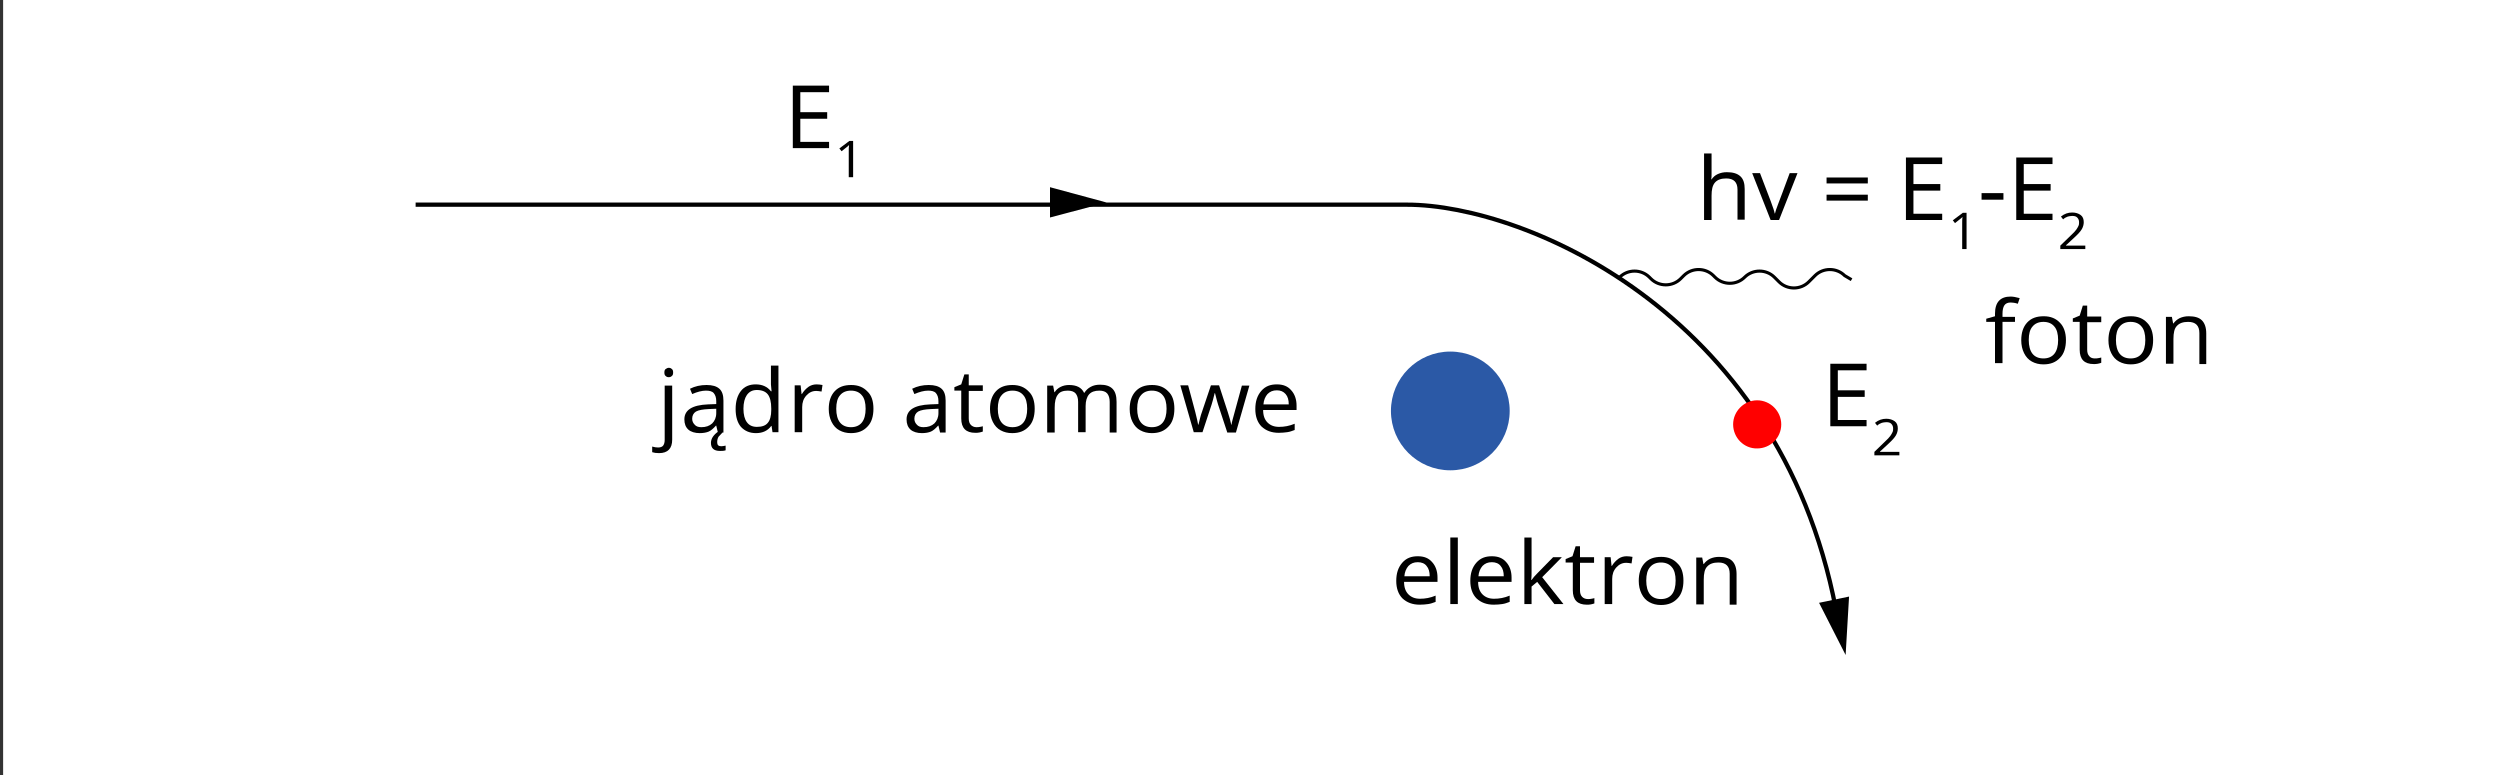 <?xml version="1.0" encoding="utf-8"?>
<!-- Generator: Adobe Illustrator 24.2.3, SVG Export Plug-In . SVG Version: 6.00 Build 0)  -->
<svg version="1.1" xmlns="http://www.w3.org/2000/svg" xmlns:xlink="http://www.w3.org/1999/xlink" x="0px" y="0px"
	 viewBox="0 0 800 248" style="enable-background:new 0 0 800 248;" xml:space="preserve">
<rect x="0" y="0" width="800" height="248" fill="#333333" stroke="none"/>
<style type="text/css">
	.st0{fill:#FFFFFF;}
	.st1{fill:none;stroke:#0071BC;stroke-width:5;stroke-miterlimit:10;stroke-dasharray:12.928;}
	.st2{fill-rule:evenodd;clip-rule:evenodd;fill:#2B59A6;}
	.st3{fill:none;stroke:#000000;stroke-width:1.367;stroke-miterlimit:10;}
	.st4{fill-rule:evenodd;clip-rule:evenodd;fill:#FF0000;}
	.st5{fill-rule:evenodd;clip-rule:evenodd;fill:none;stroke:#000000;stroke-miterlimit:10;}
</style>
<g id="tlo">
</g>
<g id="rysunek">
	<rect x="1" class="st0" width="800" height="253"/>
	<g>
	</g>
	<path class="st1" d="M459,433"/>
	<g>
		<g>
			<path d="M644.8,103h-4v13.2h-2.4V103h-2.8v-1l2.8-0.8v-0.8c0-3.7,1.7-5.5,5-5.5c0.8,0,1.8,0.2,2.9,0.5l-0.6,1.8
				c-0.9-0.3-1.7-0.4-2.3-0.4c-0.9,0-1.6,0.3-2,0.9c-0.4,0.6-0.6,1.5-0.6,2.7v1h4V103z"/>
			<path d="M661.1,108.8c0,2.4-0.6,4.4-1.9,5.7c-1.3,1.4-3,2.1-5.3,2.1c-1.4,0-2.6-0.3-3.7-0.9s-1.9-1.5-2.5-2.7s-0.9-2.6-0.9-4.1
				c0-2.4,0.6-4.3,1.9-5.7c1.3-1.4,3-2,5.3-2c2.2,0,3.9,0.7,5.2,2.1C660.4,104.5,661.1,106.4,661.1,108.8z M649.2,108.8
				c0,1.9,0.4,3.4,1.2,4.4c0.8,1,2,1.5,3.5,1.5c1.5,0,2.7-0.5,3.5-1.5c0.8-1,1.2-2.5,1.2-4.4c0-1.9-0.4-3.4-1.2-4.3
				c-0.8-1-2-1.5-3.5-1.5c-1.5,0-2.7,0.5-3.5,1.5C649.6,105.4,649.2,106.8,649.2,108.8z"/>
			<path d="M670.3,114.7c0.4,0,0.8,0,1.2-0.1c0.4-0.1,0.7-0.1,0.9-0.2v1.7c-0.3,0.1-0.6,0.2-1.1,0.3c-0.5,0.1-0.9,0.1-1.3,0.1
				c-3,0-4.5-1.5-4.5-4.6V103h-2.2v-1.1l2.2-0.9l1-3.2h1.4v3.5h4.5v1.8h-4.5v8.8c0,0.9,0.2,1.6,0.7,2.1
				C668.9,114.4,669.5,114.7,670.3,114.7z"/>
			<path d="M689,108.8c0,2.4-0.6,4.4-1.9,5.7c-1.3,1.4-3,2.1-5.3,2.1c-1.4,0-2.6-0.3-3.7-0.9s-1.9-1.5-2.5-2.7s-0.9-2.6-0.9-4.1
				c0-2.4,0.6-4.3,1.9-5.7c1.3-1.4,3-2,5.3-2c2.2,0,3.9,0.7,5.2,2.1C688.3,104.5,689,106.4,689,108.8z M677.1,108.8
				c0,1.9,0.4,3.4,1.2,4.4c0.8,1,2,1.5,3.5,1.5c1.5,0,2.7-0.5,3.5-1.5c0.8-1,1.2-2.5,1.2-4.4c0-1.9-0.4-3.4-1.2-4.3
				c-0.8-1-2-1.5-3.5-1.5c-1.5,0-2.7,0.5-3.5,1.5C677.5,105.4,677.1,106.8,677.1,108.8z"/>
			<path d="M703.8,116.3v-9.7c0-1.2-0.3-2.1-0.9-2.7s-1.5-0.9-2.7-0.9c-1.6,0-2.8,0.4-3.6,1.3c-0.8,0.8-1.1,2.2-1.1,4.2v7.9h-2.4
				v-15h1.9l0.4,2.1h0.1c0.5-0.7,1.2-1.3,2-1.7c0.9-0.4,1.8-0.6,2.9-0.6c1.9,0,3.3,0.4,4.2,1.3c0.9,0.9,1.4,2.3,1.4,4.2v9.8H703.8z"
				/>
		</g>
	</g>
	<g>
		<g>
			<path d="M454.3,193.5c-2.3,0-4.1-0.7-5.5-2c-1.3-1.3-2-3.2-2-5.6c0-2.4,0.6-4.3,1.9-5.8s2.9-2.1,5-2.1c2,0,3.5,0.6,4.6,1.9
				c1.1,1.2,1.7,2.9,1.7,4.9v1.4h-10.7c0,1.8,0.5,3.1,1.4,4c0.9,0.9,2.1,1.4,3.7,1.4c1.7,0,3.3-0.3,5-1v2c-0.8,0.3-1.6,0.6-2.4,0.7
				S455.4,193.5,454.3,193.5z M453.7,179.9c-1.3,0-2.2,0.4-3,1.2c-0.7,0.8-1.2,1.9-1.3,3.3h8.1c0-1.4-0.3-2.5-1-3.3
				C455.9,180.3,454.9,179.9,453.7,179.9z"/>
			<path d="M466.5,193.3h-2.4V172h2.4V193.3z"/>
			<path d="M478,193.5c-2.3,0-4.1-0.7-5.5-2c-1.3-1.3-2-3.2-2-5.6c0-2.4,0.6-4.3,1.9-5.8s2.9-2.1,5-2.1c2,0,3.5,0.6,4.6,1.9
				c1.1,1.2,1.7,2.9,1.7,4.9v1.4H473c0,1.8,0.5,3.1,1.4,4c0.9,0.9,2.1,1.4,3.7,1.4c1.7,0,3.3-0.3,5-1v2c-0.8,0.3-1.6,0.6-2.4,0.7
				S479.1,193.5,478,193.5z M477.4,179.9c-1.3,0-2.2,0.4-3,1.2c-0.7,0.8-1.2,1.9-1.3,3.3h8.1c0-1.4-0.3-2.5-1-3.3
				C479.6,180.3,478.6,179.9,477.4,179.9z"/>
			<path d="M490.1,185.6c0.4-0.6,1-1.3,1.9-2.2l5-5.1h2.8l-6.3,6.4l6.8,8.6h-2.9l-5.5-7.1l-1.8,1.5v5.6h-2.3V172h2.3v11.3
				c0,0.5,0,1.3-0.1,2.3H490.1z"/>
			<path d="M508.1,191.7c0.4,0,0.8,0,1.2-0.1c0.4-0.1,0.7-0.1,0.9-0.2v1.7c-0.3,0.1-0.6,0.2-1.1,0.3c-0.5,0.1-0.9,0.1-1.3,0.1
				c-3,0-4.5-1.5-4.5-4.6V180H501v-1.1l2.2-0.9l1-3.2h1.4v3.5h4.5v1.8h-4.5v8.8c0,0.9,0.2,1.6,0.7,2.1
				C506.7,191.4,507.3,191.7,508.1,191.7z"/>
			<path d="M520.5,178c0.7,0,1.3,0.1,1.9,0.2l-0.3,2.1c-0.6-0.1-1.2-0.2-1.7-0.2c-1.3,0-2.3,0.5-3.2,1.5s-1.3,2.2-1.3,3.7v8h-2.4
				v-15h1.9l0.3,2.8h0.1c0.6-1,1.3-1.7,2.1-2.3C518.6,178.3,519.5,178,520.5,178z"/>
			<path d="M538.7,185.8c0,2.4-0.6,4.4-1.9,5.7c-1.3,1.4-3,2.1-5.3,2.1c-1.4,0-2.6-0.3-3.7-0.9s-1.9-1.5-2.5-2.7s-0.9-2.6-0.9-4.1
				c0-2.4,0.6-4.3,1.9-5.7c1.3-1.4,3-2,5.3-2c2.2,0,3.9,0.7,5.2,2.1C538.1,181.5,538.7,183.4,538.7,185.8z M526.8,185.8
				c0,1.9,0.4,3.4,1.2,4.4c0.8,1,2,1.5,3.5,1.5c1.5,0,2.7-0.5,3.5-1.5c0.8-1,1.2-2.5,1.2-4.4c0-1.9-0.4-3.4-1.2-4.3
				c-0.8-1-2-1.5-3.5-1.5c-1.5,0-2.7,0.5-3.5,1.5C527.2,182.4,526.8,183.8,526.8,185.8z"/>
			<path d="M553.5,193.3v-9.7c0-1.2-0.3-2.1-0.9-2.7s-1.5-0.9-2.7-0.9c-1.6,0-2.8,0.4-3.6,1.3c-0.8,0.8-1.1,2.2-1.1,4.2v7.9h-2.4
				v-15h1.9l0.4,2.1h0.1c0.5-0.7,1.2-1.3,2-1.7c0.9-0.4,1.8-0.6,2.9-0.6c1.9,0,3.3,0.4,4.2,1.3c0.9,0.9,1.4,2.3,1.4,4.2v9.8H553.5z"
				/>
		</g>
	</g>
	<g>
		<g>
			<path d="M210.9,145c-0.9,0-1.6-0.1-2.2-0.3v-1.8c0.7,0.2,1.3,0.3,1.9,0.3c0.7,0,1.3-0.2,1.6-0.6c0.3-0.4,0.5-1,0.5-1.8v-17.4h2.4
				v17.3C215.1,143.5,213.7,145,210.9,145z M212.6,119.2c0-0.5,0.1-0.9,0.4-1.1c0.3-0.2,0.6-0.4,1-0.4c0.4,0,0.7,0.1,1,0.4
				c0.3,0.2,0.4,0.6,0.4,1.1c0,0.5-0.1,0.9-0.4,1.1c-0.3,0.3-0.6,0.4-1,0.4c-0.4,0-0.7-0.1-1-0.4
				C212.7,120.1,212.6,119.7,212.6,119.2z"/>
			<path d="M229.7,138.3l-0.5-2.1h-0.1c-0.8,0.9-1.6,1.6-2.3,1.9s-1.7,0.5-2.9,0.5c-1.5,0-2.8-0.4-3.6-1.1c-0.9-0.8-1.3-1.9-1.3-3.3
				c0-3,2.5-4.6,7.6-4.8l2.6-0.1v-0.9c0-1.2-0.3-2-0.8-2.6s-1.4-0.8-2.5-0.8c-1.3,0-2.8,0.4-4.4,1.1l-0.7-1.7
				c0.8-0.4,1.6-0.7,2.5-0.9c0.9-0.2,1.8-0.3,2.8-0.3c1.9,0,3.2,0.4,4.1,1.2c0.9,0.8,1.3,2.1,1.3,3.8v10.2H229.7z M224.4,136.7
				c1.5,0,2.6-0.4,3.5-1.2c0.8-0.8,1.3-1.9,1.3-3.3v-1.4l-2.4,0.1c-1.9,0.1-3.2,0.3-4.1,0.8c-0.8,0.5-1.2,1.3-1.2,2.3
				c0,0.8,0.3,1.4,0.8,1.9C222.7,136.4,223.4,136.7,224.4,136.7z M229.5,141.5c0,0.9,0.4,1.3,1.3,1.3c0.4,0,0.9-0.1,1.4-0.2v1.5
				c-0.6,0.2-1.2,0.2-1.8,0.2c-2,0-2.9-0.9-2.9-2.6c0-0.6,0.2-1.3,0.6-1.9c0.4-0.6,1-1.2,1.6-1.6h1.7c-0.6,0.6-1.1,1.2-1.5,1.6
				C229.6,140.4,229.5,140.9,229.5,141.5z"/>
			<path d="M246.9,136.3h-0.1c-1.1,1.5-2.7,2.3-4.9,2.3c-2,0-3.6-0.7-4.8-2c-1.1-1.3-1.7-3.2-1.7-5.7c0-2.5,0.6-4.4,1.7-5.8
				s2.7-2.1,4.7-2.1c2.1,0,3.7,0.7,4.9,2.2h0.2l-0.1-1.1l-0.1-1.1V117h2.4v21.3h-1.9L246.9,136.3z M242.2,136.6
				c1.6,0,2.8-0.4,3.5-1.3c0.7-0.8,1.1-2.2,1.1-4.1v-0.5c0-2.1-0.4-3.6-1.1-4.5c-0.7-0.9-1.9-1.4-3.5-1.4c-1.4,0-2.4,0.5-3.2,1.6
				c-0.7,1-1.1,2.5-1.1,4.4c0,1.9,0.4,3.4,1.1,4.3C239.7,136.1,240.8,136.6,242.2,136.6z"/>
			<path d="M261.3,123c0.7,0,1.3,0.1,1.9,0.2l-0.3,2.1c-0.6-0.1-1.2-0.2-1.7-0.2c-1.3,0-2.3,0.5-3.2,1.5s-1.3,2.2-1.3,3.7v8h-2.4
				v-15h1.9l0.3,2.8h0.1c0.6-1,1.3-1.7,2.1-2.3C259.4,123.3,260.3,123,261.3,123z"/>
			<path d="M279.5,130.8c0,2.4-0.6,4.4-1.9,5.7c-1.3,1.4-3,2.1-5.3,2.1c-1.4,0-2.6-0.3-3.7-0.9s-1.9-1.5-2.5-2.7s-0.9-2.6-0.9-4.1
				c0-2.4,0.6-4.3,1.9-5.7c1.3-1.4,3-2,5.3-2c2.2,0,3.9,0.7,5.2,2.1C278.9,126.5,279.5,128.4,279.5,130.8z M267.6,130.8
				c0,1.9,0.4,3.4,1.2,4.4c0.8,1,2,1.5,3.5,1.5c1.5,0,2.7-0.5,3.5-1.5c0.8-1,1.2-2.5,1.2-4.4c0-1.9-0.4-3.4-1.2-4.3
				c-0.8-1-2-1.5-3.5-1.5c-1.5,0-2.7,0.5-3.5,1.5C268,127.4,267.6,128.8,267.6,130.8z"/>
			<path d="M300.8,138.3l-0.5-2.1h-0.1c-0.8,0.9-1.6,1.6-2.3,1.9s-1.7,0.5-2.9,0.5c-1.5,0-2.8-0.4-3.6-1.1c-0.9-0.8-1.3-1.9-1.3-3.3
				c0-3,2.5-4.6,7.6-4.8l2.6-0.1v-0.9c0-1.2-0.3-2-0.8-2.6s-1.4-0.8-2.5-0.8c-1.3,0-2.8,0.4-4.4,1.1l-0.7-1.7
				c0.8-0.4,1.6-0.7,2.5-0.9c0.9-0.2,1.8-0.3,2.8-0.3c1.9,0,3.2,0.4,4.1,1.2c0.9,0.8,1.3,2.1,1.3,3.8v10.2H300.8z M295.5,136.7
				c1.5,0,2.6-0.4,3.5-1.2c0.8-0.8,1.3-1.9,1.3-3.3v-1.4l-2.4,0.1c-1.9,0.1-3.2,0.3-4.1,0.8c-0.8,0.5-1.2,1.3-1.2,2.3
				c0,0.8,0.3,1.4,0.8,1.9C293.8,136.4,294.5,136.7,295.5,136.7z"/>
			<path d="M312.4,136.7c0.4,0,0.8,0,1.2-0.1c0.4-0.1,0.7-0.1,0.9-0.2v1.7c-0.3,0.1-0.6,0.2-1.1,0.3c-0.5,0.1-0.9,0.1-1.3,0.1
				c-3,0-4.5-1.5-4.5-4.6V125h-2.2v-1.1l2.2-0.9l1-3.2h1.4v3.5h4.5v1.8h-4.5v8.8c0,0.9,0.2,1.6,0.7,2.1
				C311.1,136.4,311.7,136.7,312.4,136.7z"/>
			<path d="M331.1,130.8c0,2.4-0.6,4.4-1.9,5.7c-1.3,1.4-3,2.1-5.3,2.1c-1.4,0-2.6-0.3-3.7-0.9s-1.9-1.5-2.5-2.7s-0.9-2.6-0.9-4.1
				c0-2.4,0.6-4.3,1.9-5.7c1.3-1.4,3-2,5.3-2c2.2,0,3.9,0.7,5.2,2.1C330.5,126.5,331.1,128.4,331.1,130.8z M319.3,130.8
				c0,1.9,0.4,3.4,1.2,4.4c0.8,1,2,1.5,3.5,1.5c1.5,0,2.7-0.5,3.5-1.5c0.8-1,1.2-2.5,1.2-4.4c0-1.9-0.4-3.4-1.2-4.3
				c-0.8-1-2-1.5-3.5-1.5c-1.5,0-2.7,0.5-3.5,1.5C319.7,127.4,319.3,128.8,319.3,130.8z"/>
			<path d="M355.1,138.3v-9.7c0-1.2-0.3-2.1-0.8-2.7c-0.5-0.6-1.4-0.9-2.5-0.9c-1.5,0-2.6,0.4-3.3,1.2c-0.7,0.8-1.1,2.1-1.1,3.7v8.4
				h-2.4v-9.7c0-1.2-0.3-2.1-0.8-2.7c-0.5-0.6-1.4-0.9-2.5-0.9c-1.5,0-2.6,0.4-3.2,1.3c-0.7,0.9-1,2.2-1,4.2v7.9h-2.4v-15h1.9
				l0.4,2.1h0.1c0.4-0.7,1.1-1.3,1.9-1.7s1.7-0.6,2.7-0.6c2.4,0,4,0.8,4.8,2.5h0.1c0.5-0.8,1.1-1.4,2-1.9c0.9-0.5,1.9-0.7,3-0.7
				c1.8,0,3.1,0.4,4,1.3c0.9,0.9,1.3,2.3,1.3,4.2v9.8H355.1z"/>
			<path d="M375.8,130.8c0,2.4-0.6,4.4-1.9,5.7c-1.3,1.4-3,2.1-5.3,2.1c-1.4,0-2.6-0.3-3.7-0.9s-1.9-1.5-2.5-2.7s-0.9-2.6-0.9-4.1
				c0-2.4,0.6-4.3,1.9-5.7c1.3-1.4,3-2,5.3-2c2.2,0,3.9,0.7,5.2,2.1C375.2,126.5,375.8,128.4,375.8,130.8z M363.9,130.8
				c0,1.9,0.4,3.4,1.2,4.4c0.8,1,2,1.5,3.5,1.5c1.5,0,2.7-0.5,3.5-1.5c0.8-1,1.2-2.5,1.2-4.4c0-1.9-0.4-3.4-1.2-4.3
				c-0.8-1-2-1.5-3.5-1.5c-1.5,0-2.7,0.5-3.5,1.5C364.3,127.4,363.9,128.8,363.9,130.8z"/>
			<path d="M392.7,138.3l-2.9-8.8c-0.2-0.5-0.5-1.8-1-3.7h-0.1c-0.4,1.6-0.7,2.8-1,3.7l-2.9,8.8H382l-4.3-15h2.5
				c1,3.8,1.8,6.6,2.3,8.6s0.8,3.3,0.9,4h0.1c0.1-0.5,0.3-1.2,0.5-2c0.2-0.8,0.4-1.5,0.6-2l2.9-8.6h2.6l2.8,8.6
				c0.5,1.6,0.9,2.9,1.1,4h0.1c0-0.3,0.1-0.8,0.3-1.5s1.2-4.4,3-11h2.4l-4.3,15H392.7z"/>
			<path d="M409.2,138.5c-2.3,0-4.1-0.7-5.5-2c-1.3-1.3-2-3.2-2-5.6c0-2.4,0.6-4.3,1.9-5.8s2.9-2.1,5-2.1c2,0,3.5,0.6,4.6,1.9
				c1.1,1.2,1.7,2.9,1.7,4.9v1.4h-10.7c0,1.8,0.5,3.1,1.4,4c0.9,0.9,2.1,1.4,3.7,1.4c1.7,0,3.3-0.3,5-1v2c-0.8,0.3-1.6,0.6-2.4,0.7
				S410.2,138.5,409.2,138.5z M408.6,124.9c-1.3,0-2.2,0.4-3,1.2c-0.7,0.8-1.2,1.9-1.3,3.3h8.1c0-1.4-0.3-2.5-1-3.3
				C410.7,125.3,409.8,124.9,408.6,124.9z"/>
		</g>
	</g>
	<g>
		<g>
			<path d="M265.3,47.4h-11.6v-20h11.6v2.1h-9.2v6.4h8.6V38h-8.6v7.4h9.2V47.4z"/>
			<path d="M272.9,56.7h-1.3v-8.3c0-0.7,0-1.3,0.1-2c-0.1,0.1-0.2,0.2-0.4,0.4c-0.1,0.1-0.8,0.6-2,1.6l-0.7-0.9l3.2-2.4h1.2V56.7z"
				/>
		</g>
	</g>
	<g>
		<g>
			<path d="M597.3,136.4h-11.6v-20h11.6v2.1h-9.2v6.4h8.6v2.1h-8.6v7.4h9.2V136.4z"/>
			<path d="M607.8,145.7h-8v-1.1l3.2-3.1c1-0.9,1.6-1.6,1.9-2c0.3-0.4,0.5-0.8,0.7-1.2c0.2-0.4,0.2-0.8,0.2-1.2
				c0-0.6-0.2-1.1-0.6-1.5c-0.4-0.4-0.9-0.5-1.6-0.5c-0.5,0-1,0.1-1.4,0.2c-0.5,0.2-1,0.4-1.5,0.9l-0.7-0.9c1.1-0.9,2.3-1.3,3.6-1.3
				c1.1,0,2,0.3,2.7,0.8s1,1.3,1,2.3c0,0.7-0.2,1.5-0.6,2.2c-0.4,0.7-1.2,1.6-2.4,2.7l-2.7,2.5v0.1h6.2V145.7z"/>
		</g>
	</g>
	<g>
		<g>
			<path d="M556,70.4v-9.7c0-1.2-0.3-2.1-0.9-2.7s-1.5-0.9-2.7-0.9c-1.6,0-2.8,0.4-3.6,1.3c-0.8,0.9-1.1,2.3-1.1,4.2v7.8h-2.4V49.1
				h2.4v6.4c0,0.8,0,1.4-0.1,1.9h0.1c0.5-0.7,1.1-1.3,2-1.7c0.9-0.4,1.8-0.6,2.9-0.6c1.9,0,3.3,0.4,4.3,1.3c1,0.9,1.4,2.3,1.4,4.1
				v9.8H556z"/>
			<path d="M566.6,70.4l-5.9-15h2.5l3.4,8.9c0.8,2.1,1.2,3.4,1.3,4h0.1c0.1-0.5,0.4-1.5,1-3c0.6-1.5,1.8-4.8,3.7-9.9h2.5l-5.9,15
				H566.6z"/>
			<path d="M584.5,58.7v-1.9h13.2v1.9H584.5z M584.5,64.2v-1.9h13.2v1.9H584.5z"/>
			<path d="M621.5,70.4h-11.6v-20h11.6v2.1h-9.2v6.4h8.6V61h-8.6v7.4h9.2V70.4z"/>
			<path d="M629.2,79.7h-1.3v-8.3c0-0.7,0-1.3,0.1-2c-0.1,0.1-0.2,0.2-0.4,0.4c-0.1,0.1-0.8,0.6-2,1.6l-0.7-0.9l3.2-2.4h1.2V79.7z"
				/>
			<path d="M634.1,63.9v-2.1h7v2.1H634.1z"/>
			<path d="M656.8,70.4h-11.6v-20h11.6v2.1h-9.2v6.4h8.6V61h-8.6v7.4h9.2V70.4z"/>
			<path d="M667.3,79.7h-8v-1.1l3.2-3.1c1-0.9,1.6-1.6,1.9-2c0.3-0.4,0.5-0.8,0.7-1.2c0.2-0.4,0.2-0.8,0.2-1.2
				c0-0.6-0.2-1.1-0.6-1.5c-0.4-0.4-0.9-0.5-1.6-0.5c-0.5,0-1,0.1-1.4,0.2c-0.5,0.2-1,0.4-1.5,0.9l-0.7-0.9c1.1-0.9,2.3-1.3,3.6-1.3
				c1.1,0,2,0.3,2.7,0.8s1,1.3,1,2.3c0,0.7-0.2,1.5-0.6,2.2c-0.4,0.7-1.2,1.6-2.4,2.7l-2.7,2.5v0.1h6.2V79.7z"/>
		</g>
	</g>
	<path class="st2" d="M445.1,131.5c0-10.5,8.5-19,19-19s19,8.5,19,19s-8.5,19-19,19S445.1,142,445.1,131.5z"/>
	<path class="st3" d="M133,65.5h317.2c0,0-38.3,0,0,0s121.7,35.6,138.1,134"/>
	<path class="st4" d="M554.6,135.8c0-4.2,3.5-7.7,7.7-7.7c4.2,0,7.7,3.5,7.7,7.7c0,4.3-3.5,7.7-7.7,7.7
		C558.1,143.6,554.6,140.1,554.6,135.8z"/>
	<g>
		<g>
			<g>
				<polygon points="336,59.9 354.1,64.8 336,69.6 				"/>
			</g>
		</g>
	</g>
	<g>
		<g>
			<g>
				<polygon points="591.7,190.9 590.6,209.6 582.1,192.9 				"/>
			</g>
		</g>
	</g>
	<path class="st5" d="M518.5,88.5l-0.2,0.2c2.6-2.6,6.9-2.6,9.5,0l0.5,0.5c2.6,2.6,6.9,2.6,9.5,0l1-1c2.6-2.6,6.9-2.6,9.5,0l0.5,0.5
		c2.6,2.6,6.9,2.6,9.5,0v0c2.6-2.6,6.9-2.6,9.5,0l1.5,1.5c2.6,2.6,6.9,2.6,9.5,0l2-2c2.6-2.6,6.9-2.6,9.5,0l2.2,1.3"/>
</g>
</svg>
